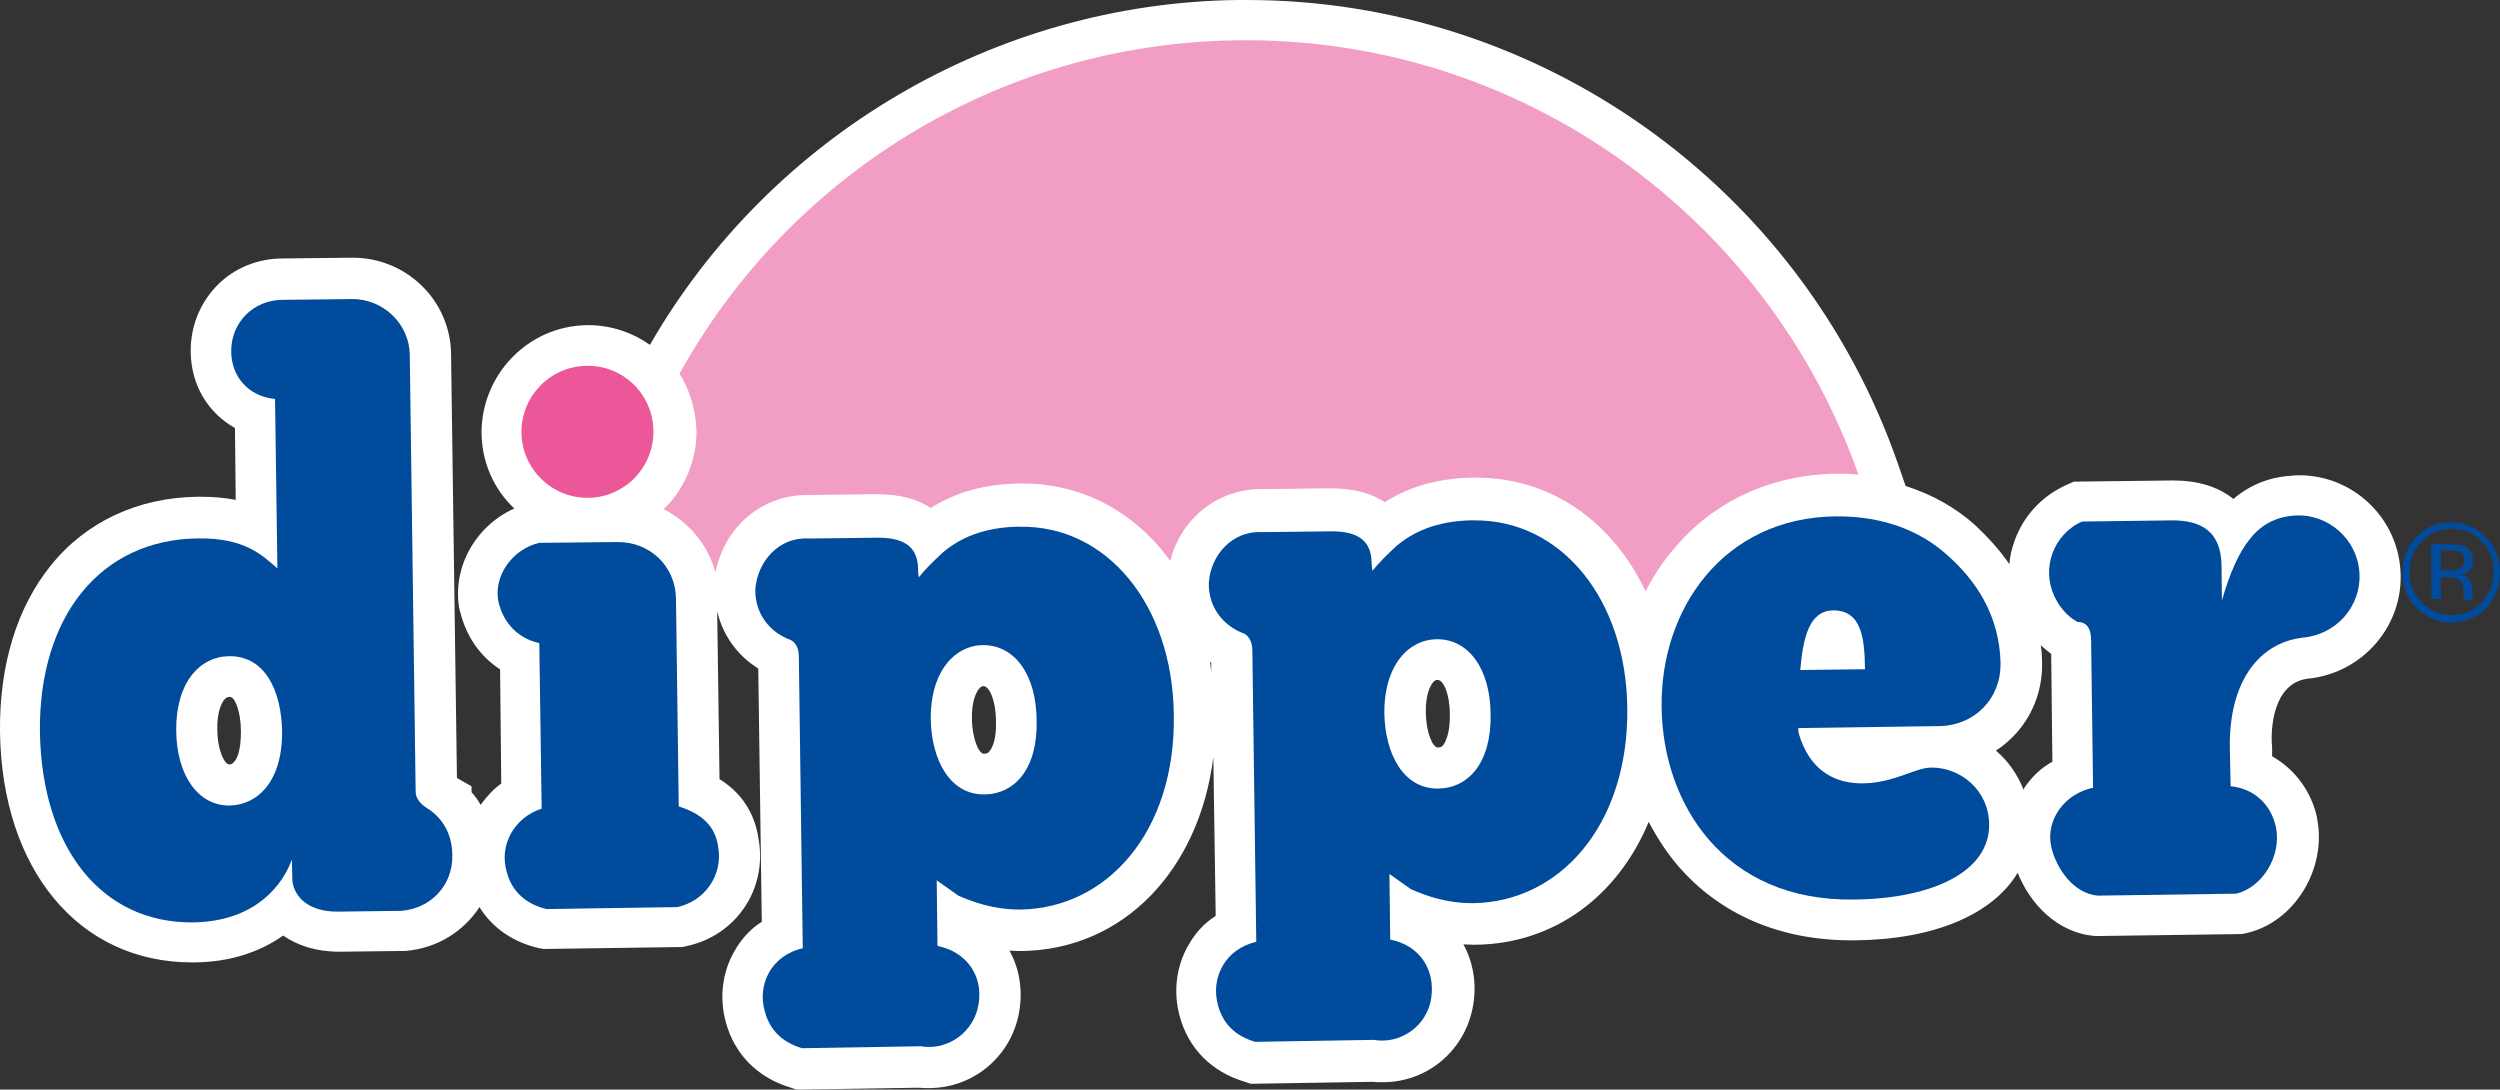 <?xml version="1.0" encoding="UTF-8"?>
<svg id="Capa_1" xmlns="http://www.w3.org/2000/svg" viewBox="0 0 254.96 111.12">
  <rect x="0" y="0" width="254.96" height="111.12" fill="#333333" stroke="none"/>
  <defs>
    <style>
      .cls-1 {
        fill: #fff;
      }

      .cls-1, .cls-2, .cls-3 {
        fill-rule: evenodd;
      }

      .cls-2, .cls-4 {
        fill: #004b9c;
      }

      .cls-3 {
        fill: #eb5799;
      }

      .cls-5 {
        fill: #f29dc3;
      }
    </style>
  </defs>
  <path class="cls-1" d="M235.29,69.22c5.68-.52,9.95-5.48,9.51-11.16-.4-5.4-4.92-9.59-10.31-9.59-.24,0-.48,0-.68.04-2.34.12-4.35.93-6.04,2.38-1.53-1.25-3.63-1.89-6.16-1.89l-10.11.12-.81.36c-2.46,1.13-4.31,3.1-5.24,5.68-.28.81-.48,1.57-.52,2.38-.97-1.41-2.14-2.7-3.46-3.95-2.05-1.85-4.47-3.18-7.13-4.03l-.85-2.46C183.6,18.94,156.97,0,127.16,0h-.97c-24.7.32-47.58,13.78-59.91,35.17-1.77-1.25-3.95-2.01-6.29-2.01h-.12c-6.04.08-10.8,5.08-10.76,11.04.04,3.02,1.29,5.72,3.34,7.66-3.99,1.77-6.45,6.16-5.56,10.44l.04.08c.6,2.5,2.05,4.59,4.07,5.88l.12,11.64c-.81.6-1.49,1.33-2.1,2.18-.28-.48-.56-.89-.93-1.29v-.6l-1.49-.85-.6-43.27c-.08-5.44-4.55-9.79-10.03-9.79l-7.29.08c-2.5.04-4.83,1.01-6.53,2.74-1.77,1.81-2.74,4.23-2.7,6.81.04,3.38,1.77,6.2,4.51,7.74l.08,7.33c-1.01-.2-2.22-.32-3.59-.32h-.32c-6.04.08-11.36,2.54-14.95,7.01C1.74,61.93-.08,67.81,0,74.66c.2,14.06,8.06,23.49,19.58,23.49h.28c3.75-.04,6.73-1.13,9.02-2.74,1.45,1.01,3.34,1.65,5.72,1.65l6.65-.08h.12c3.26-.28,5.92-2.01,7.53-4.47,1.29,2.1,3.42,3.59,6.08,4.19l.48.08,14.14-.2.36-.08c5.08-1.05,8.3-5.8,7.41-10.88-.28-2.01-1.25-4.47-3.99-6.16l-.24-17.12c.56,2.42,2.05,4.51,4.19,5.84l.36,25.83c-1.17.73-2.1,1.77-2.78,2.98-1.25,2.14-1.57,4.79-.89,7.25.89,3.3,3.26,5.68,6.65,6.69l.6.2,12.41-.2c.36.04.68.04,1.05.04,4.63,0,8.5-3.34,9.23-7.9.36-2.26-.04-4.35-1.01-6.12.32,0,.64.04.97.04h.24c10.39-.12,18.13-8.22,19.58-19.78l.24,16.2c-1.17.73-2.1,1.77-2.78,2.98-1.25,2.14-1.57,4.79-.89,7.25.89,3.3,3.26,5.68,6.65,6.69l.6.2,12.41-.2c.36.04.68.04,1.05.04,4.63,0,8.5-3.34,9.23-7.94.36-2.22-.04-4.35-1.01-6.12.32,0,.64.04.97.04h.24c8.06-.08,14.54-4.96,17.69-12.53.85,1.61,1.81,3.1,2.98,4.47,4.27,4.96,10.39,7.61,17.69,7.61h.4c8.14-.08,14.06-2.7,16.56-6.89,1.25,3.14,4.03,6.16,7.94,6.45h.2l14.71-.2.4-.08c4.92-1.05,8.3-6.53,7.29-11.68v-.08c-.6-2.74-2.26-4.96-4.59-6.29v-.89c-.2-1.93.12-6.53,3.55-7.01h0ZM23.89,77.68c-.2.24-.32.28-.52.28-.4,0-1.17-1.21-1.21-3.55-.04-1.89.48-2.74.68-3.02.24-.28.4-.32.6-.32.52,0,1.13,1.49,1.13,3.55s-.44,2.82-.68,3.06ZM100.93,76.59c-.12.2-.28.28-.6.28v.73-.73c-.48,0-1.17-1.41-1.21-3.55-.04-1.89.48-2.74.68-3.02.24-.32.4-.32.52-.32.56,0,1.25,1.45,1.25,3.55.08,1.97-.44,2.82-.64,3.06ZM123.41,67.49s.08.08.12.08v.93c-.04-.32-.08-.64-.12-1.01ZM147.22,75.95c-.2.24-.32.28-.6.28-.48,0-1.17-1.41-1.21-3.55-.04-1.89.48-2.74.68-3.02.24-.32.4-.32.52-.32.6,0,1.25,1.41,1.25,3.55.04,2.01-.52,2.86-.64,3.06ZM206.45,80.34s-.04.08-.08.2c-.6-1.53-1.57-2.94-2.82-3.99.64-.4,1.21-.89,1.77-1.45,1.89-1.93,2.98-4.59,2.94-7.41v-.08c0-.6-.04-1.21-.12-1.81.32.32.68.6,1.05.89l.12,11c-1.13.6-2.1,1.53-2.86,2.66h0Z"/>
  <g>
    <path class="cls-4" d="M43.88,82.63c-.97-.56-1.49-1.17-1.49-1.89l-.6-44.56c-.04-3.1-2.66-5.72-5.92-5.68l-7.13.08c-2.82.04-5.2,2.22-5.16,5.32.04,2.42,1.65,4.51,4.47,4.79l.24,17.28c-1.49-1.29-3.26-3.14-8.14-3.06-9.83.12-16.2,7.86-16.08,19.74.2,11.89,6.33,19.5,15.59,19.42,6.53-.08,9.23-3.99,10.11-6.41l.04,1.93c0,1.41,1.21,3.46,4.79,3.38l6.33-.08c3.06-.24,5.24-2.66,5.2-5.6,0-2.05-.81-3.59-2.26-4.67ZM23.41,82.15c-3.1.04-5.4-2.94-5.44-7.66-.04-4.92,2.42-7.53,5.4-7.57,3.63-.04,5.32,3.46,5.4,7.66.04,5.2-2.58,7.53-5.36,7.57Z"/>
    <path class="cls-4" d="M69.22,82.23l-.28-21.15c-.04-3.34-2.66-5.84-6-5.8l-7.94.08c-2.66.6-4.75,3.34-4.15,6.08.52,2.14,2.01,3.67,4.15,4.15l.24,16.88c-2.78.89-4.39,3.71-3.55,6.49.52,2.01,2.05,3.3,4.07,3.75l13.3-.2c2.82-.6,4.67-3.26,4.19-6.08-.28-2.22-1.73-3.46-4.03-4.19h0Z"/>
    <path class="cls-4" d="M103.99,53.71c-3.79.04-6.2,1.25-7.82,2.62-1.01.93-1.85,1.77-2.46,2.54-.08-.28-.08-.73-.08-.85-.04-2.5-1.73-3.26-4.51-3.18l-6.61.08c-3.06-.2-5.28,2.34-5.48,5.2-.04,2.42,1.41,4.35,3.63,5.16.52.28.81.85.81,1.73l.4,29.69c-3.18.73-4.67,3.67-3.87,6.45.52,1.93,1.77,3.14,3.79,3.75l12.09-.2c2.78.48,5.48-1.45,5.92-4.31.48-2.86-1.21-5.32-4.19-5.92l-.08-6.69,2.22,1.57c1.41.6,3.46,1.41,6.29,1.41,8.86-.12,15.87-7.94,15.67-19.86-.12-11.24-6.85-19.34-15.71-19.18h0ZM100.4,81.02c-3.55.04-5.4-3.55-5.48-7.66-.04-5,2.54-7.53,5.28-7.57,3.26-.04,5.48,2.98,5.52,7.66.12,5-2.26,7.53-5.32,7.57h0Z"/>
    <path class="cls-4" d="M150.24,53.06c-3.79.04-6.2,1.25-7.82,2.62-1.01.93-1.85,1.77-2.46,2.54-.04-.28-.08-.73-.08-.85-.04-2.5-1.73-3.26-4.51-3.18l-6.61.08c-3.06-.2-5.32,2.34-5.48,5.2-.04,2.42,1.41,4.35,3.63,5.16.48.28.81.85.81,1.73l.4,29.69c-3.18.73-4.67,3.67-3.91,6.45.52,1.93,1.77,3.14,3.79,3.75l12.09-.2c2.78.48,5.48-1.45,5.88-4.31.4-2.86-1.17-5.32-4.19-5.92l-.08-6.69,2.22,1.57c1.41.6,3.46,1.41,6.29,1.41,8.86-.12,15.87-7.94,15.75-19.86-.12-11.24-6.81-19.3-15.71-19.18h0ZM146.66,80.42c-3.55.04-5.4-3.55-5.48-7.66-.04-5,2.54-7.53,5.32-7.57,3.26-.04,5.48,2.98,5.52,7.66.08,5-2.3,7.53-5.36,7.57h0Z"/>
    <path class="cls-4" d="M204.03,67.69c-.12-5.08-2.62-8.58-5.44-11.08-2.82-2.54-6.65-3.99-11.36-3.95-11.48.12-17.93,9.47-17.77,19.5.12,9.79,6.33,19.78,19.62,19.58,7.94-.08,13.86-2.82,13.78-7.7-.04-3.46-2.94-5.8-5.92-5.76-1.57,0-3.79,1.57-6.93,1.61-2.54.04-5.44-1.01-6.61-5.24v-.4l14.42-.2c3.59-.08,6.24-2.82,6.2-6.37h0ZM183.6,68.33c.28-3.26.89-6,3.3-6.08,2.94-.04,3.26,2.78,3.3,6l-6.61.08Z"/>
    <path class="cls-2" d="M246.94,55.24c-.85.89-1.21,1.89-1.21,3.14s.48,2.26,1.29,3.1c.89.85,1.85,1.25,3.06,1.25s2.22-.48,3.02-1.33c.85-.89,1.21-1.93,1.21-3.14s-.4-2.26-1.29-3.1c-.85-.89-1.85-1.25-3.06-1.25-1.21.04-2.22.44-3.02,1.33ZM253.63,61.93c-.97,1.01-2.14,1.53-3.55,1.57-1.41,0-2.54-.48-3.59-1.45-.97-.97-1.49-2.18-1.49-3.63s.48-2.62,1.41-3.63,2.14-1.53,3.46-1.53c1.41,0,2.54.48,3.59,1.45.97.97,1.49,2.18,1.49,3.63.04,1.33-.4,2.54-1.33,3.59h0ZM250.93,56.32c-.24-.12-.64-.2-1.21-.2h-.81l.04,2.05h.89c.4,0,.68-.04.93-.12.36-.2.56-.48.56-.89-.04-.4-.16-.68-.4-.85ZM249.84,55.52c.68,0,1.17.04,1.49.2.56.24.85.68.89,1.45,0,.52-.2.89-.52,1.13-.2.12-.48.24-.81.28.4.04.73.24.93.56.2.28.32.6.32.89v.81s.04.24.04.28l.04.04h-.93v-.04l-.04-.04v-.73c0-.64-.2-1.05-.56-1.29-.2-.08-.56-.2-1.05-.2h-.73l.04,2.22h-.97l-.08-5.6,1.93.04Z"/>
  </g>
  <path class="cls-5" d="M126.15,4.11c-24.5.32-45.77,13.98-56.85,34,1.05,1.65,1.65,3.67,1.73,5.76.04,3.14-1.25,6.04-3.34,8.06,2.54,1.29,4.51,3.63,5.28,6.45.89-4.59,4.67-7.9,9.35-7.9h.36l6.45-.08h.28c2.5,0,4.27.56,5.52,1.41,2.5-1.61,5.52-2.46,9.07-2.5h.28c6.2,0,11.52,2.98,15.07,7.9,1.05-4.27,4.79-7.33,9.23-7.33h.36l6.49-.08h.24c2.5,0,4.27.56,5.56,1.41,2.5-1.61,5.56-2.46,9.07-2.5h.24c7.66,0,13.94,4.51,17.28,11.6.81-1.57,1.77-3.06,2.94-4.39,4.03-4.83,9.95-7.53,16.52-7.61h.36c.64,0,1.29.04,1.89.08-9.23-26.11-34.25-44.68-63.38-44.28h0Z"/>
  <path class="cls-4" d="M227.48,80.18c2.42.24,4.15,1.89,4.63,4.19.6,2.94-1.41,6.16-4.07,6.77l-14.1.2c-2.42-.2-4.23-2.7-4.75-5-.6-2.78,1.45-5.44,4.27-6l-.2-15.07c0-1.25-.52-1.85-1.41-1.85-1.05-.6-1.81-1.49-2.34-2.62-1.33-2.82-.12-6.29,2.82-7.61l9.07-.12c3.1-.04,5.12,1.13,5.16,4.63l.04,3.55c.81-2.86,1.77-4.96,2.86-6.29,1.17-1.49,2.7-2.26,4.55-2.38,3.38-.24,6.37,2.38,6.61,5.76.24,3.55-2.42,6.41-5.8,6.69-4.79.6-7.53,4.96-7.41,11.28l.08,3.87Z"/>
  <path class="cls-3" d="M66.64,43.96c.04,3.71-2.94,6.77-6.65,6.81-3.71.04-6.77-2.94-6.81-6.65-.04-3.71,2.94-6.77,6.65-6.81,3.71-.08,6.77,2.9,6.81,6.65Z"/>
</svg>